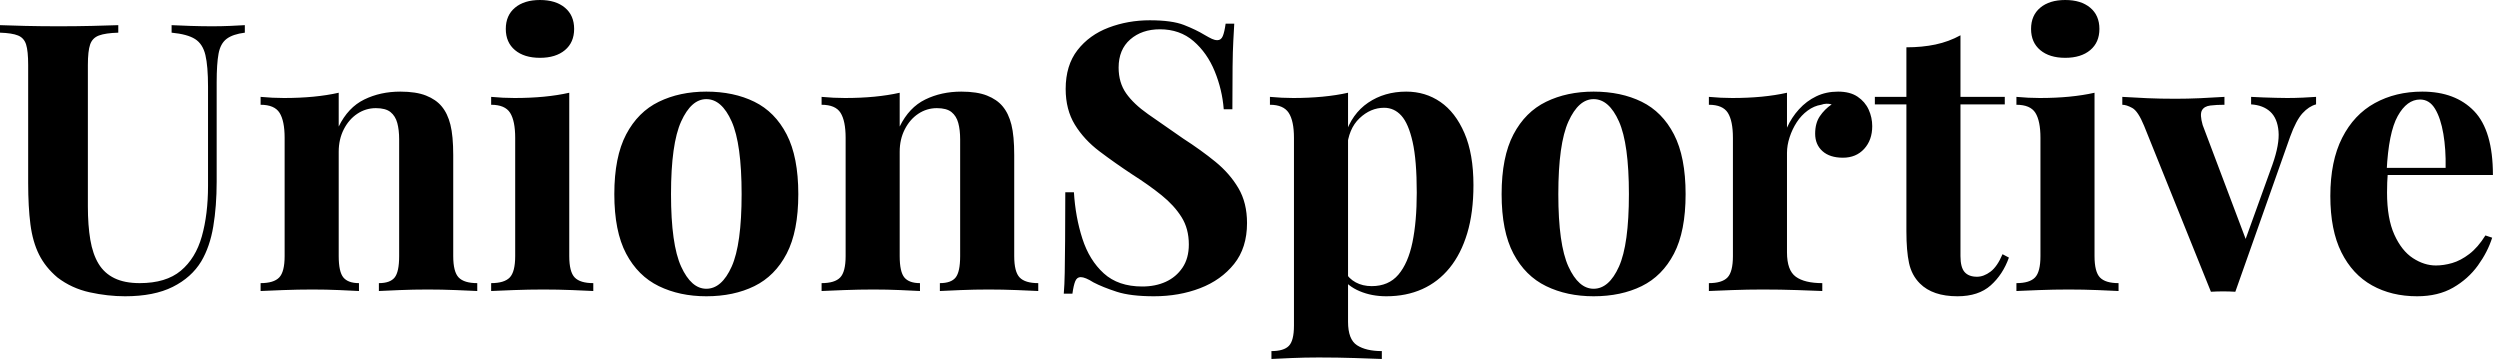 <svg baseProfile="full" height="28" version="1.1" viewBox="0 0 195 28" width="195" xmlns="http://www.w3.org/2000/svg" xmlns:ev="http://www.w3.org/2001/xml-events" xmlns:xlink="http://www.w3.org/1999/xlink"><defs /><g><path d="M19.653 1.962V2.548Q18.715 2.665 18.232 3.031Q17.749 3.397 17.603 4.188Q17.456 4.979 17.456 6.414V14.176Q17.456 16.079 17.192 17.661Q16.929 19.243 16.255 20.385Q15.494 21.644 14.029 22.377Q12.565 23.109 10.31 23.109Q8.962 23.109 7.556 22.801Q6.151 22.494 5.038 21.644Q4.1 20.854 3.603 19.858Q3.105 18.862 2.929 17.5Q2.753 16.138 2.753 14.264V5.067Q2.753 3.983 2.592 3.471Q2.431 2.958 1.962 2.768Q1.494 2.577 0.556 2.548V1.962Q1.289 1.992 2.533 2.021Q3.778 2.05 5.126 2.05Q6.473 2.05 7.718 2.021Q8.962 1.992 9.782 1.962V2.548Q8.787 2.577 8.274 2.768Q7.762 2.958 7.586 3.471Q7.41 3.983 7.41 5.067V16.109Q7.41 17.573 7.6 18.701Q7.791 19.828 8.245 20.575Q8.699 21.322 9.49 21.703Q10.28 22.084 11.452 22.084Q13.502 22.084 14.659 21.117Q15.816 20.151 16.299 18.437Q16.782 16.724 16.782 14.498V6.766Q16.782 5.155 16.577 4.291Q16.372 3.427 15.772 3.046Q15.172 2.665 13.941 2.548V1.962Q14.498 1.992 15.406 2.021Q16.314 2.05 17.105 2.05Q17.808 2.05 18.496 2.021Q19.184 1.992 19.653 1.962Z M31.778 7.146Q33.008 7.146 33.785 7.454Q34.561 7.762 35.0 8.289Q35.469 8.845 35.688 9.724Q35.908 10.603 35.908 12.096V19.975Q35.908 21.205 36.333 21.644Q36.757 22.084 37.782 22.084V22.699Q37.226 22.669 36.113 22.626Q35.0 22.582 33.916 22.582Q32.803 22.582 31.734 22.626Q30.665 22.669 30.109 22.699V22.084Q30.987 22.084 31.339 21.644Q31.69 21.205 31.69 19.975V10.866Q31.69 10.134 31.544 9.592Q31.397 9.05 31.017 8.743Q30.636 8.435 29.874 8.435Q29.084 8.435 28.425 8.874Q27.766 9.314 27.37 10.09Q26.975 10.866 26.975 11.833V19.975Q26.975 21.205 27.341 21.644Q27.707 22.084 28.556 22.084V22.699Q28.029 22.669 27.019 22.626Q26.008 22.582 24.925 22.582Q23.812 22.582 22.64 22.626Q21.469 22.669 20.883 22.699V22.084Q21.908 22.084 22.333 21.644Q22.757 21.205 22.757 19.975V10.749Q22.757 9.431 22.362 8.801Q21.967 8.172 20.883 8.172V7.556Q21.82 7.644 22.699 7.644Q23.929 7.644 24.998 7.542Q26.067 7.439 26.975 7.234V9.87Q27.707 8.377 28.967 7.762Q30.226 7.146 31.778 7.146Z M42.674 0.0Q43.904 0.0 44.621 0.6Q45.339 1.201 45.339 2.255Q45.339 3.31 44.621 3.91Q43.904 4.51 42.674 4.51Q41.444 4.51 40.726 3.91Q40.008 3.31 40.008 2.255Q40.008 1.201 40.726 0.6Q41.444 0.0 42.674 0.0ZM44.958 7.234V19.975Q44.958 21.205 45.383 21.644Q45.808 22.084 46.833 22.084V22.699Q46.305 22.669 45.192 22.626Q44.079 22.582 42.937 22.582Q41.795 22.582 40.623 22.626Q39.452 22.669 38.866 22.699V22.084Q39.891 22.084 40.316 21.644Q40.741 21.205 40.741 19.975V10.749Q40.741 9.431 40.345 8.801Q39.95 8.172 38.866 8.172V7.556Q39.803 7.644 40.682 7.644Q41.912 7.644 42.981 7.542Q44.05 7.439 44.958 7.234Z M55.649 7.146Q57.787 7.146 59.397 7.937Q61.008 8.728 61.916 10.485Q62.824 12.243 62.824 15.142Q62.824 18.042 61.916 19.785Q61.008 21.527 59.397 22.318Q57.787 23.109 55.649 23.109Q53.569 23.109 51.944 22.318Q50.318 21.527 49.395 19.785Q48.473 18.042 48.473 15.142Q48.473 12.243 49.395 10.485Q50.318 8.728 51.944 7.937Q53.569 7.146 55.649 7.146ZM55.649 7.732Q54.477 7.732 53.686 9.475Q52.895 11.218 52.895 15.142Q52.895 19.067 53.686 20.795Q54.477 22.523 55.649 22.523Q56.849 22.523 57.626 20.795Q58.402 19.067 58.402 15.142Q58.402 11.218 57.626 9.475Q56.849 7.732 55.649 7.732Z M75.536 7.146Q76.766 7.146 77.542 7.454Q78.318 7.762 78.757 8.289Q79.226 8.845 79.446 9.724Q79.665 10.603 79.665 12.096V19.975Q79.665 21.205 80.09 21.644Q80.515 22.084 81.54 22.084V22.699Q80.983 22.669 79.87 22.626Q78.757 22.582 77.674 22.582Q76.561 22.582 75.492 22.626Q74.423 22.669 73.866 22.699V22.084Q74.745 22.084 75.096 21.644Q75.448 21.205 75.448 19.975V10.866Q75.448 10.134 75.301 9.592Q75.155 9.05 74.774 8.743Q74.393 8.435 73.632 8.435Q72.841 8.435 72.182 8.874Q71.523 9.314 71.128 10.09Q70.732 10.866 70.732 11.833V19.975Q70.732 21.205 71.098 21.644Q71.464 22.084 72.314 22.084V22.699Q71.787 22.669 70.776 22.626Q69.766 22.582 68.682 22.582Q67.569 22.582 66.397 22.626Q65.226 22.669 64.64 22.699V22.084Q65.665 22.084 66.09 21.644Q66.515 21.205 66.515 19.975V10.749Q66.515 9.431 66.119 8.801Q65.724 8.172 64.64 8.172V7.556Q65.577 7.644 66.456 7.644Q67.686 7.644 68.755 7.542Q69.824 7.439 70.732 7.234V9.87Q71.464 8.377 72.724 7.762Q73.983 7.146 75.536 7.146Z M90.238 1.582Q91.967 1.582 92.904 1.948Q93.841 2.314 94.515 2.724Q94.866 2.929 95.086 3.031Q95.305 3.134 95.51 3.134Q95.803 3.134 95.935 2.812Q96.067 2.49 96.155 1.845H96.828Q96.799 2.402 96.755 3.178Q96.711 3.954 96.697 5.213Q96.682 6.473 96.682 8.523H96.008Q95.891 7.0 95.305 5.565Q94.72 4.13 93.651 3.207Q92.582 2.285 91.029 2.285Q89.623 2.285 88.715 3.075Q87.808 3.866 87.808 5.272Q87.808 6.444 88.393 7.278Q88.979 8.113 90.107 8.904Q91.234 9.695 92.845 10.808Q94.251 11.715 95.364 12.623Q96.477 13.531 97.151 14.674Q97.824 15.816 97.824 17.397Q97.824 19.331 96.814 20.59Q95.803 21.849 94.163 22.479Q92.523 23.109 90.561 23.109Q88.745 23.109 87.661 22.757Q86.577 22.406 85.845 22.025Q85.201 21.615 84.849 21.615Q84.556 21.615 84.425 21.937Q84.293 22.259 84.205 22.904H83.531Q83.59 22.201 83.605 21.264Q83.619 20.326 83.634 18.818Q83.649 17.31 83.649 14.996H84.322Q84.439 16.929 84.981 18.613Q85.523 20.297 86.651 21.322Q87.778 22.347 89.653 22.347Q90.678 22.347 91.483 21.981Q92.289 21.615 92.787 20.883Q93.285 20.151 93.285 19.067Q93.285 17.837 92.713 16.929Q92.142 16.021 91.161 15.23Q90.18 14.439 88.891 13.619Q87.515 12.711 86.314 11.803Q85.113 10.895 84.395 9.724Q83.678 8.552 83.678 6.941Q83.678 5.096 84.6 3.91Q85.523 2.724 87.031 2.153Q88.54 1.582 90.238 1.582Z M105.703 7.234V25.1Q105.703 26.477 106.406 26.931Q107.109 27.385 108.339 27.385V28.0Q107.577 27.971 106.245 27.927Q104.912 27.883 103.418 27.883Q102.335 27.883 101.295 27.927Q100.255 27.971 99.728 28.0V27.385Q100.695 27.385 101.09 26.975Q101.485 26.565 101.485 25.393V10.749Q101.485 9.431 101.075 8.801Q100.665 8.172 99.611 8.172V7.556Q100.548 7.644 101.427 7.644Q102.628 7.644 103.711 7.542Q104.795 7.439 105.703 7.234ZM110.243 7.146Q111.736 7.146 112.908 7.952Q114.079 8.757 114.782 10.383Q115.485 12.008 115.485 14.439Q115.485 16.577 115.002 18.188Q114.519 19.799 113.626 20.897Q112.732 21.996 111.487 22.552Q110.243 23.109 108.69 23.109Q107.548 23.109 106.611 22.713Q105.674 22.318 105.176 21.586L105.469 21.205Q105.762 21.732 106.303 22.025Q106.845 22.318 107.548 22.318Q108.866 22.318 109.628 21.425Q110.389 20.531 110.726 18.906Q111.063 17.28 111.063 15.025Q111.063 12.506 110.741 11.071Q110.418 9.636 109.862 9.021Q109.305 8.406 108.515 8.406Q107.46 8.406 106.596 9.226Q105.732 10.046 105.615 11.569L105.469 10.544Q105.996 8.874 107.27 8.01Q108.544 7.146 110.243 7.146Z M124.858 7.146Q126.996 7.146 128.607 7.937Q130.218 8.728 131.126 10.485Q132.033 12.243 132.033 15.142Q132.033 18.042 131.126 19.785Q130.218 21.527 128.607 22.318Q126.996 23.109 124.858 23.109Q122.778 23.109 121.153 22.318Q119.527 21.527 118.605 19.785Q117.682 18.042 117.682 15.142Q117.682 12.243 118.605 10.485Q119.527 8.728 121.153 7.937Q122.778 7.146 124.858 7.146ZM124.858 7.732Q123.686 7.732 122.895 9.475Q122.105 11.218 122.105 15.142Q122.105 19.067 122.895 20.795Q123.686 22.523 124.858 22.523Q126.059 22.523 126.835 20.795Q127.611 19.067 127.611 15.142Q127.611 11.218 126.835 9.475Q126.059 7.732 124.858 7.732Z M143.925 7.146Q144.862 7.146 145.448 7.542Q146.033 7.937 146.312 8.552Q146.59 9.167 146.59 9.841Q146.59 10.925 145.96 11.613Q145.331 12.301 144.305 12.301Q143.28 12.301 142.709 11.789Q142.138 11.276 142.138 10.427Q142.138 9.607 142.504 9.065Q142.87 8.523 143.427 8.142Q143.017 8.025 142.607 8.172Q142.05 8.259 141.552 8.626Q141.054 8.992 140.703 9.533Q140.351 10.075 140.146 10.705Q139.941 11.335 139.941 11.921V19.682Q139.941 21.088 140.63 21.586Q141.318 22.084 142.695 22.084V22.699Q142.021 22.669 140.732 22.626Q139.444 22.582 138.038 22.582Q136.866 22.582 135.665 22.626Q134.464 22.669 133.849 22.699V22.084Q134.874 22.084 135.299 21.644Q135.724 21.205 135.724 19.975V10.749Q135.724 9.431 135.328 8.801Q134.933 8.172 133.849 8.172V7.556Q134.787 7.644 135.665 7.644Q136.895 7.644 137.964 7.542Q139.033 7.439 139.941 7.234V9.958Q140.293 9.167 140.879 8.523Q141.464 7.879 142.226 7.513Q142.987 7.146 143.925 7.146Z M153.473 2.753V7.556H156.929V8.142H153.473V19.975Q153.473 20.854 153.795 21.22Q154.117 21.586 154.762 21.586Q155.289 21.586 155.816 21.19Q156.343 20.795 156.753 19.828L157.251 20.092Q156.782 21.41 155.831 22.259Q154.879 23.109 153.238 23.109Q152.272 23.109 151.54 22.86Q150.808 22.611 150.31 22.113Q149.665 21.469 149.46 20.517Q149.255 19.565 149.255 18.042V8.142H146.795V7.556H149.255V3.69Q150.485 3.69 151.525 3.471Q152.565 3.251 153.473 2.753Z M161.644 0.0Q162.874 0.0 163.592 0.6Q164.31 1.201 164.31 2.255Q164.31 3.31 163.592 3.91Q162.874 4.51 161.644 4.51Q160.414 4.51 159.697 3.91Q158.979 3.31 158.979 2.255Q158.979 1.201 159.697 0.6Q160.414 0.0 161.644 0.0ZM163.929 7.234V19.975Q163.929 21.205 164.354 21.644Q164.778 22.084 165.803 22.084V22.699Q165.276 22.669 164.163 22.626Q163.05 22.582 161.908 22.582Q160.766 22.582 159.594 22.626Q158.423 22.669 157.837 22.699V22.084Q158.862 22.084 159.287 21.644Q159.711 21.205 159.711 19.975V10.749Q159.711 9.431 159.316 8.801Q158.921 8.172 157.837 8.172V7.556Q158.774 7.644 159.653 7.644Q160.883 7.644 161.952 7.542Q163.021 7.439 163.929 7.234Z M181.209 7.556V8.142Q180.653 8.289 180.155 8.831Q179.657 9.372 179.188 10.661L174.912 22.757Q174.444 22.728 173.96 22.728Q173.477 22.728 173.008 22.757L167.795 9.812Q167.326 8.669 166.872 8.421Q166.418 8.172 166.096 8.172V7.556Q167.033 7.615 168.044 7.659Q169.054 7.703 170.255 7.703Q171.163 7.703 172.174 7.659Q173.184 7.615 174.063 7.556V8.172Q173.448 8.172 172.964 8.23Q172.481 8.289 172.305 8.611Q172.13 8.933 172.364 9.753L175.791 18.833L175.498 19.243L177.812 12.828Q178.368 11.247 178.28 10.236Q178.192 9.226 177.636 8.713Q177.079 8.201 176.142 8.142V7.556Q176.582 7.586 177.094 7.6Q177.607 7.615 178.09 7.63Q178.573 7.644 178.954 7.644Q179.54 7.644 180.184 7.615Q180.828 7.586 181.209 7.556Z M189.498 7.146Q192.075 7.146 193.54 8.669Q195.004 10.192 195.004 13.649H185.368L185.31 13.092H191.314Q191.343 11.657 191.138 10.441Q190.933 9.226 190.494 8.494Q190.054 7.762 189.322 7.762Q188.297 7.762 187.579 9.05Q186.862 10.339 186.715 13.326L186.803 13.502Q186.774 13.854 186.759 14.234Q186.745 14.615 186.745 15.025Q186.745 17.046 187.316 18.305Q187.887 19.565 188.766 20.136Q189.644 20.707 190.552 20.707Q191.167 20.707 191.826 20.517Q192.485 20.326 193.159 19.814Q193.833 19.301 194.418 18.364L194.946 18.54Q194.594 19.653 193.833 20.707Q193.071 21.762 191.9 22.435Q190.728 23.109 189.088 23.109Q187.096 23.109 185.573 22.259Q184.05 21.41 183.186 19.682Q182.322 17.954 182.322 15.289Q182.322 12.565 183.245 10.749Q184.167 8.933 185.793 8.04Q187.418 7.146 189.498 7.146Z " fill="rgb(0,0,0)" transform="translate(-0.556, 0)" /></g></svg>